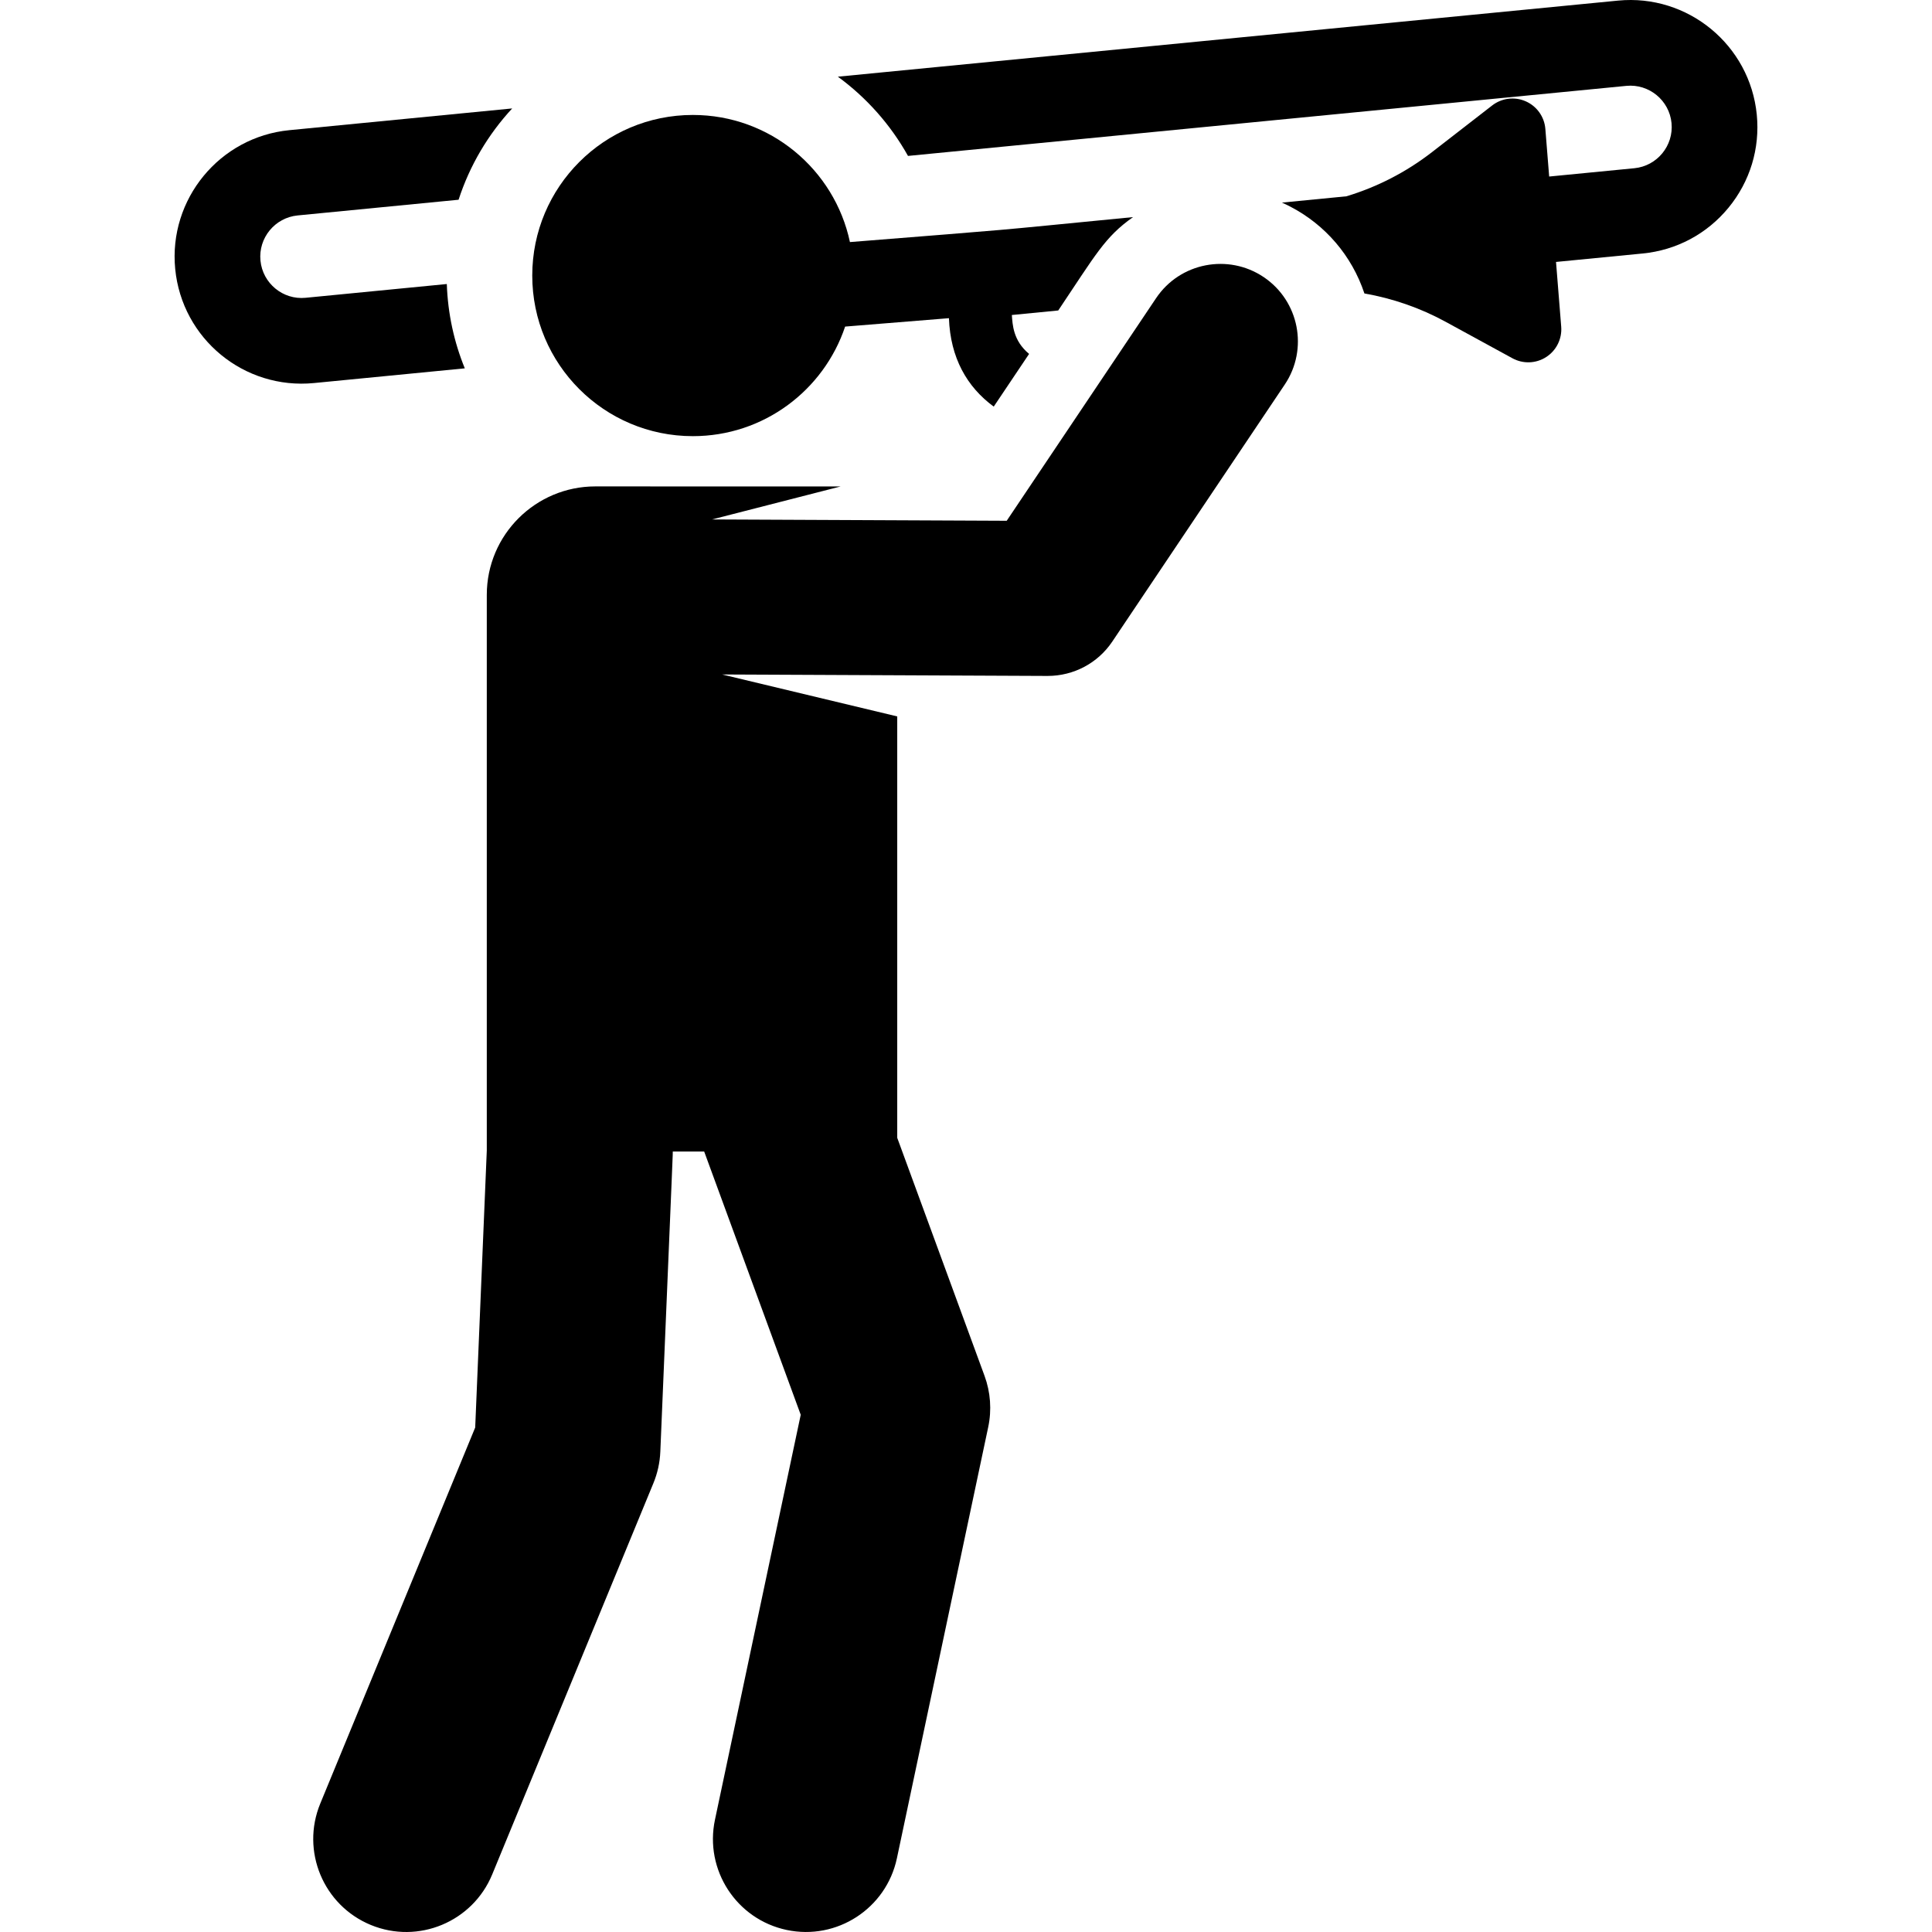 <?xml version="1.0" encoding="iso-8859-1"?>
<!-- Uploaded to: SVG Repo, www.svgrepo.com, Generator: SVG Repo Mixer Tools -->
<!DOCTYPE svg PUBLIC "-//W3C//DTD SVG 1.1//EN" "http://www.w3.org/Graphics/SVG/1.1/DTD/svg11.dtd">
<svg fill="#000000" height="800px" width="800px" version="1.1" id="Capa_1" xmlns="http://www.w3.org/2000/svg" xmlns:xlink="http://www.w3.org/1999/xlink" 
	 viewBox="0 0 459.648 459.648" xml:space="preserve">
<g id="XMLID_464_">
	<path id="XMLID_466_" d="M110.582,87.634c-2.543-6.228-4.04-12.986-4.28-20.061L72.72,70.848c-5.4,0.538-10.225-3.439-10.752-8.841
		c-0.527-5.402,3.439-10.225,8.842-10.752l38.294-3.734c2.651-8.17,7.047-15.558,12.753-21.722L68.832,30.97
		c-16.587,1.618-28.766,16.428-27.149,33.015c1.625,16.65,16.414,28.767,33.015,27.148L110.582,87.634z"/>
	<path id="XMLID_473_" d="M164.84,103.767c16.857,0,31.153-10.92,36.228-26.069l24.697-1.998c0.341,9.411,4.26,16.341,10.658,21.037
		l8.413-12.537c-3.847-3.178-3.927-7.04-4.105-9.256l11.039-1.077c8.901-13.264,11.065-17.473,17.799-22.214
		c-37.885,3.694-24.014,2.467-67.358,5.941c-3.665-17.278-19.001-30.244-37.371-30.244c-21.102,0-38.209,17.107-38.209,38.209
		C126.631,86.661,143.738,103.767,164.84,103.767z"/>
	<path id="XMLID_475_" d="M300.625,65.908c-8.378-5.62-19.873-3.472-25.581,5.036l-35.534,52.954l-70.115-0.316l30.582-7.843
		l-58.352-0.016c-14.137,0-25.811,11.459-25.811,25.811v132.185l-2.758,65.906l-36.861,89.466
		c-4.654,11.297,0.73,24.228,12.026,28.883c11.291,4.653,24.227-0.727,28.883-12.027l38.346-93.072
		c0.983-2.386,1.542-4.925,1.649-7.504c3.166-75.655,2.965-70.524,2.965-71.409h7.468l22.971,62.63L170.1,432.935
		c-2.532,11.954,5.106,23.696,17.059,26.226c11.951,2.532,23.695-5.106,26.227-17.059l21.721-102.57
		c0.862-4.068,0.559-8.298-0.873-12.202l-20.77-56.629V170.446l-41.663-9.98l77.426,0.349c6.277,0,11.993-3.1,15.392-8.163
		l41.041-61.162C311.313,83.073,309.111,71.604,300.625,65.908z"/>
	<path id="XMLID_477_" d="M417.963,27.293c-1.617-16.586-16.422-28.768-33.015-27.149l-185.61,18.099
		c6.831,4.994,12.542,11.426,16.687,18.851L386.926,20.43c5.376-0.529,10.224,3.422,10.752,8.842
		c0.527,5.402-3.439,10.225-8.841,10.752L368.568,42l-0.908-11.33c-0.231-2.88-2.017-5.395-4.661-6.562
		c-2.694-1.189-5.757-0.751-7.988,0.979L340.695,36.19c-6.138,4.76-13.036,8.303-20.373,10.514l-15.331,1.495
		c0.694,0.309,1.378,0.641,2.053,0.995c8.251,4.308,14.561,11.605,17.567,20.623c6.744,1.181,13.29,3.449,19.319,6.741l15.902,8.681
		c2.466,1.347,5.556,1.307,8.042-0.304c2.425-1.573,3.787-4.34,3.557-7.22l-1.233-15.395l20.619-2.011
		c8.035-0.784,15.284-4.649,20.412-10.885C416.354,43.188,418.747,35.329,417.963,27.293z"/>
</g>
</svg>